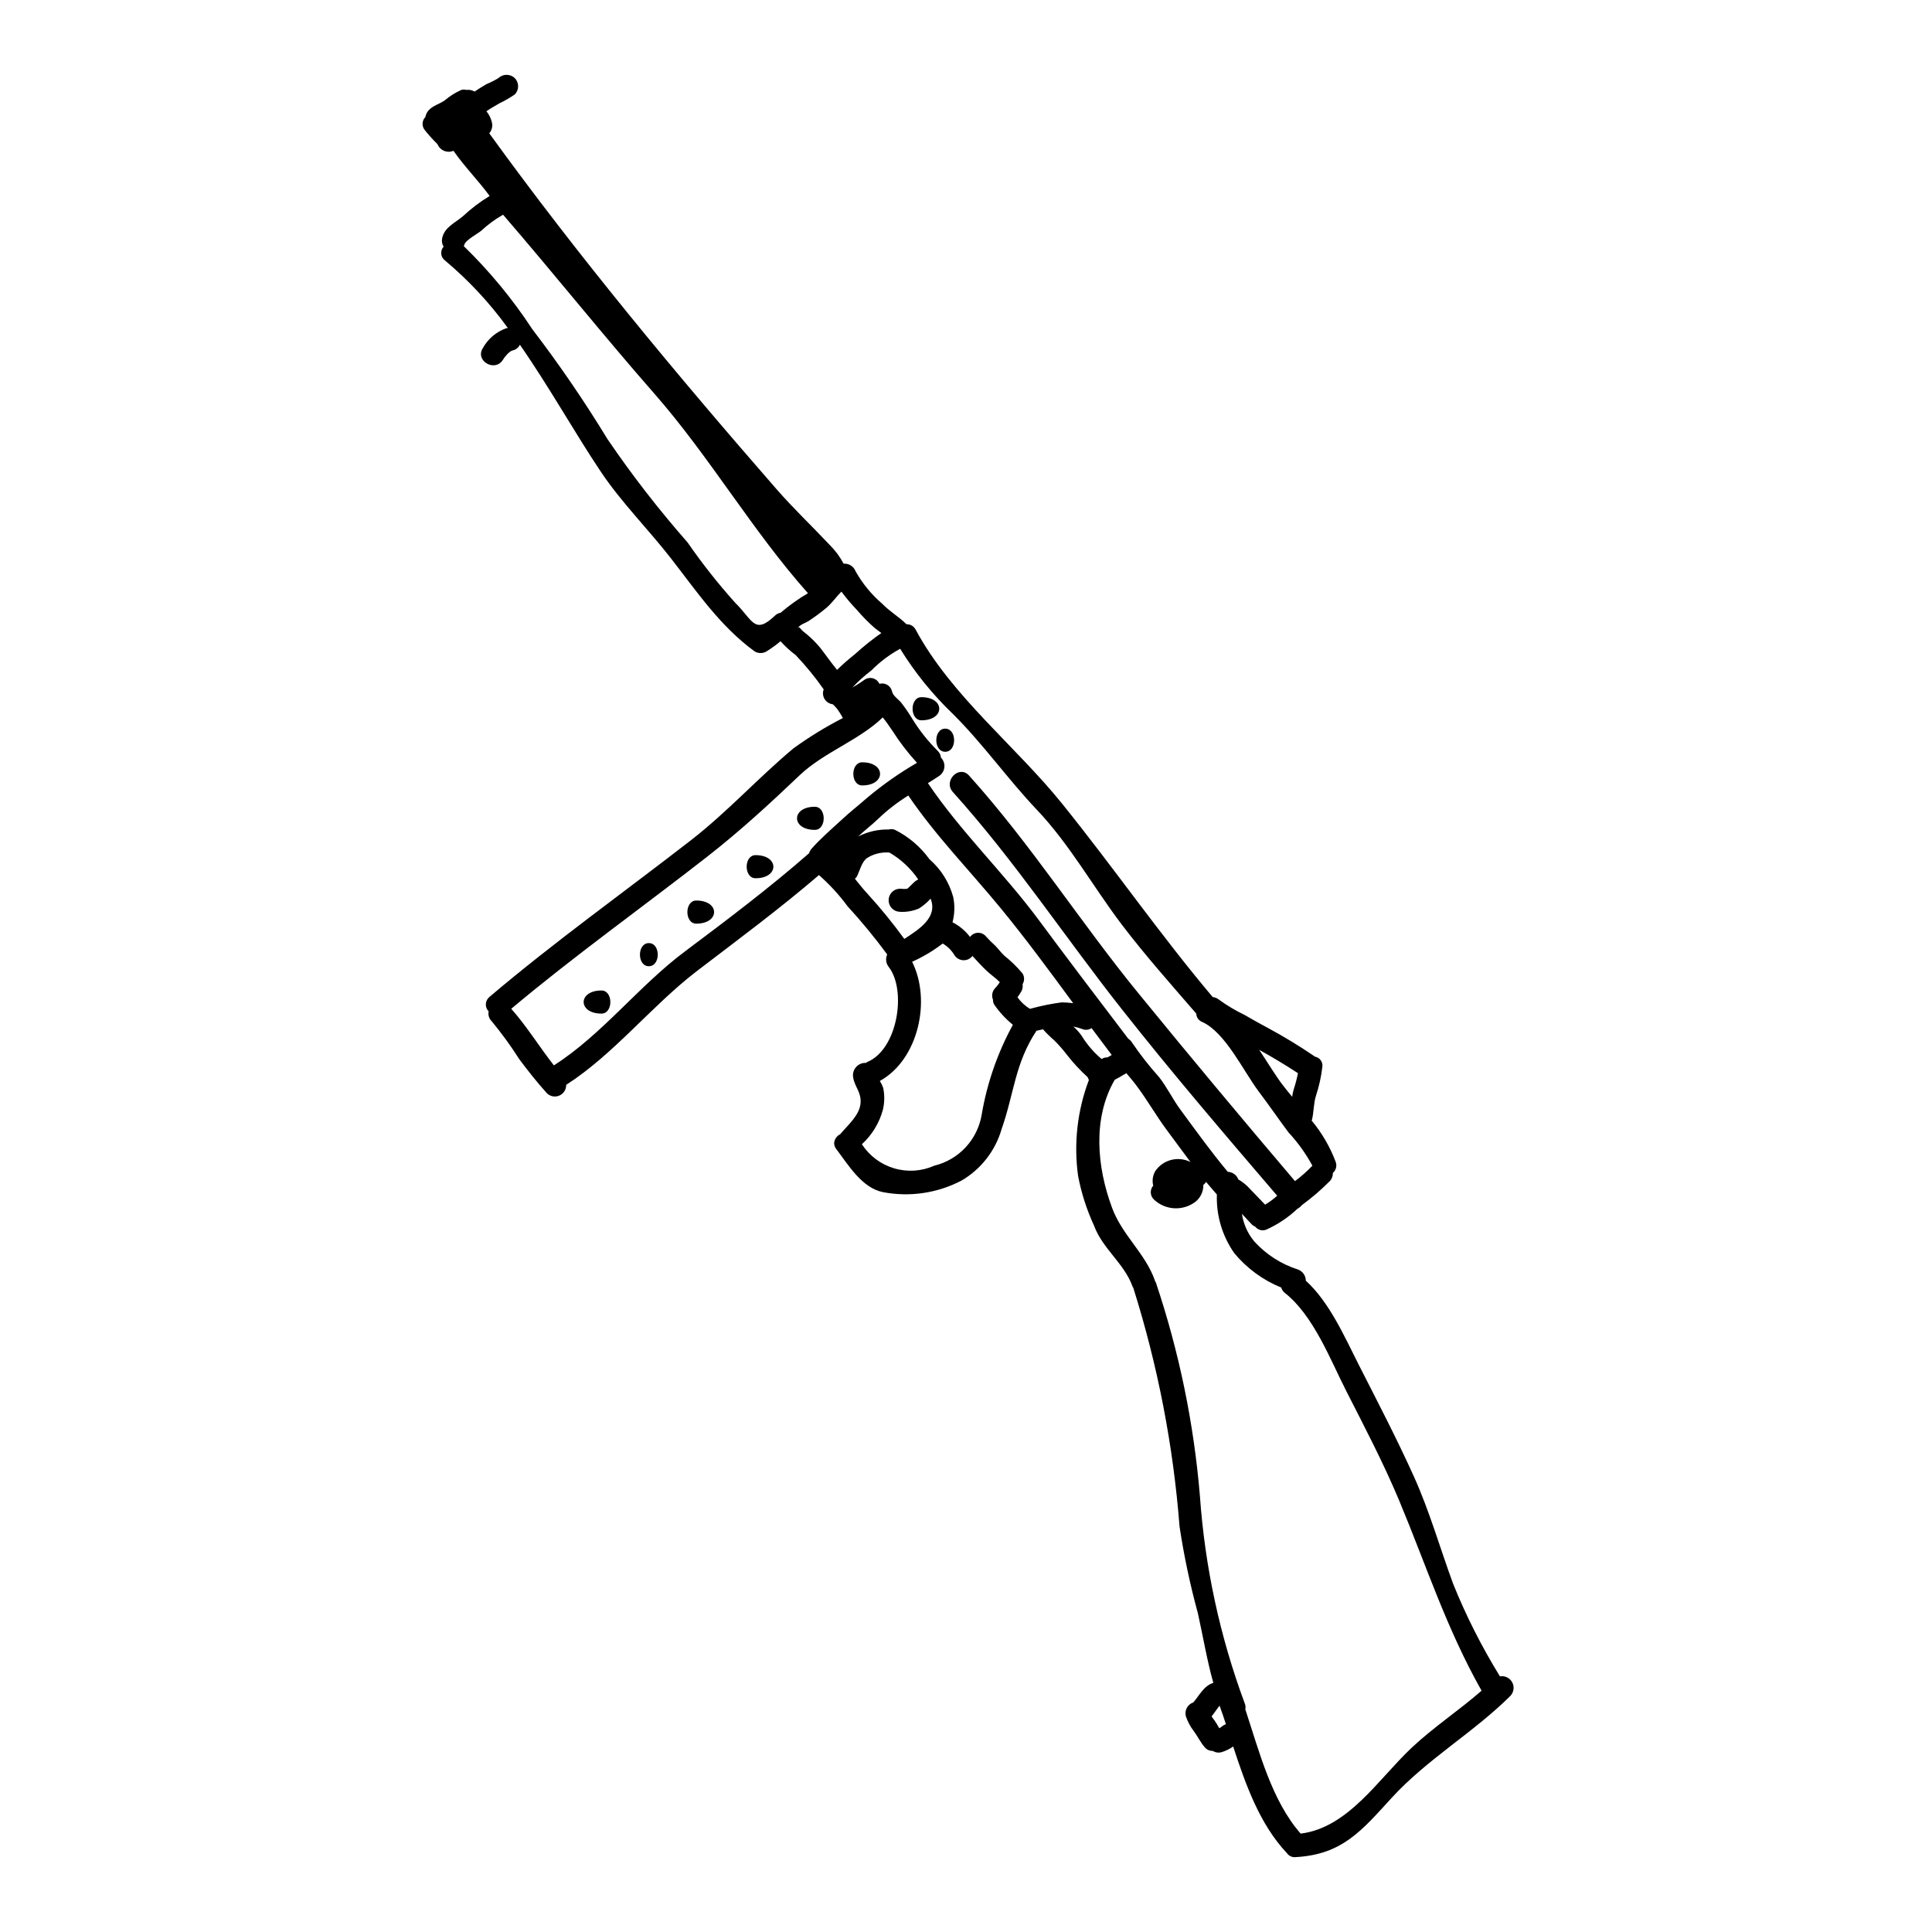 <?xml version="1.0" encoding="UTF-8"?>
<!-- Uploaded to: ICON Repo, www.iconrepo.com, Generator: ICON Repo Mixer Tools -->
<svg fill="#000000" width="800px" height="800px" version="1.1" viewBox="144 144 512 512" xmlns="http://www.w3.org/2000/svg">
 <g>
  <path d="m355.66 310.5c0-0.754 0.656 0.395 1.098 0.75 0.441 0.359 0.789 0.629 1.18 0.945v0.004c1.215 1.031 2.34 2.164 3.363 3.387 1.539 1.969 2.957 4.023 4.527 5.938l-0.004 0.004c1.512-1.477 3.098-2.871 4.758-4.18 2.207-2.008 4.539-3.875 6.981-5.59-0.594-0.441-1.18-0.883-1.785-1.352-1.66-1.465-3.215-3.043-4.652-4.723-1.484-1.547-2.867-3.184-4.144-4.898-1.383 1.387-2.547 3.113-4.055 4.367-1.469 1.211-3 2.344-4.586 3.394-0.75 0.5-2.195 0.91-2.754 1.695 0.012 0.102 0.043 0.164 0.074 0.258zm185.84 277.75c1.305-0.227 2.609 0.406 3.242 1.574 0.633 1.164 0.453 2.606-0.449 3.578-9.77 9.738-22.082 16.773-31.488 27.047-7.871 8.605-13.035 15.016-25.414 15.703v0.004c-0.949 0.117-1.879-0.324-2.387-1.129h-0.031c-7.133-7.637-10.84-18-14.168-28.18-0.922 0.648-1.941 1.145-3.016 1.477-0.805 0.246-1.676 0.133-2.387-0.316-0.84 0.031-1.645-0.344-2.168-1.004-1.129-1.32-1.855-2.891-2.891-4.269-0.895-1.18-1.598-2.492-2.074-3.894-0.414-1.555 0.445-3.164 1.969-3.68 1.539-1.727 2.731-4.398 5.309-5.184-1.695-6.031-2.703-12.203-4.086-18.406l0.004 0.004c-2.074-7.574-3.699-15.262-4.871-23.027-1.66-21.41-5.75-42.562-12.191-63.047v-0.125c-0.109-0.117-0.191-0.25-0.25-0.395-2.199-6.191-7.949-9.988-10.234-16.207-1.93-4.191-3.348-8.602-4.211-13.133-1.191-8.586-0.207-17.336 2.863-25.445-0.133-0.227-0.238-0.469-0.316-0.719-1.973-1.797-3.793-3.754-5.441-5.856-1.035-1.359-2.16-2.648-3.363-3.859-1.082-0.926-2.102-1.922-3.047-2.988-0.562 0.125-1.129 0.25-1.727 0.395-5.715 8.609-5.934 16.68-9.234 26.039-1.652 5.734-5.441 10.617-10.59 13.637-6.41 3.363-13.777 4.449-20.887 3.078-5.559-1.129-9.172-7.227-12.312-11.371-0.375-0.453-0.586-1.016-0.598-1.605 0.074-1.016 0.684-1.914 1.602-2.359 1.969-2.387 5.184-5.023 5.402-8.289 0.219-2.863-1.508-4.148-1.969-6.785h0.004c-0.172-0.984 0.113-1.988 0.773-2.734 0.66-0.746 1.625-1.152 2.617-1.102 0.102-0.078 0.207-0.152 0.316-0.219 8.137-3.328 10.52-19.066 5.715-25.223-0.746-0.934-0.898-2.215-0.395-3.297-3.277-4.449-6.789-8.715-10.52-12.789-2.219-3.012-4.758-5.777-7.566-8.246-10.43 8.953-21.422 17.09-32.359 25.445-11.996 9.203-21.988 22.043-34.637 30.152l0.004 0.004c0.035 1.227-0.684 2.352-1.812 2.836-1.129 0.488-2.441 0.234-3.305-0.637-2.609-2.891-4.965-5.871-7.289-8.98l-0.004-0.004c-2.238-3.519-4.691-6.898-7.348-10.113-0.684-0.672-0.98-1.641-0.785-2.578-0.52-0.527-0.789-1.25-0.742-1.988 0.051-0.738 0.41-1.418 0.992-1.875 17.137-14.543 35.723-27.797 53.484-41.59 9.676-7.539 17.746-16.492 27.078-24.281 4.148-2.996 8.516-5.672 13.066-8.012-0.414-0.754-0.863-1.488-1.352-2.199-0.32-0.414-0.664-0.809-1.035-1.18-0.348-0.316-0.535-0.316 0.188-0.25v-0.004c-0.988 0.055-1.934-0.395-2.516-1.191-0.586-0.801-0.723-1.84-0.371-2.762-2.238-3.211-4.719-6.246-7.418-9.082-1.453-1.09-2.801-2.324-4.019-3.676-1.18 0.984-2.43 1.891-3.738 2.703-0.961 0.562-2.148 0.562-3.109 0-9.109-6.629-15.301-15.805-22.117-24.566-5.934-7.664-13.125-14.828-18.531-22.867-7.086-10.555-13.824-22.711-21.582-33.852l0.004 0.004c-0.371 0.773-1.078 1.332-1.918 1.508-0.848 0.188-2.043 1.574-2.606 2.512-2.106 3.328-7.414 0.25-5.309-3.109 1.367-2.488 3.613-4.383 6.297-5.312 0.125-0.031 0.219 0 0.348-0.031-4.789-6.621-10.379-12.625-16.637-17.879-0.574-0.41-0.949-1.047-1.023-1.75-0.074-0.703 0.156-1.406 0.633-1.926-0.406-0.645-0.547-1.422-0.395-2.168 0.531-2.953 3.457-4.148 5.512-5.902 2.172-2.027 4.543-3.824 7.082-5.367-3.016-4.117-6.691-7.793-9.582-11.969l0.004-0.004c-0.797 0.34-1.695 0.344-2.492 0.012-0.797-0.332-1.43-0.969-1.75-1.77-1.223-1.191-2.367-2.461-3.422-3.801-0.781-1.023-0.695-2.461 0.207-3.379 0.113-0.609 0.371-1.18 0.758-1.664 1.285-1.48 2.953-1.727 4.43-2.797l-0.004-0.004c1.293-1.094 2.731-2.004 4.277-2.699 0.457-0.152 0.949-0.16 1.41-0.031 0.754-0.105 1.516 0.051 2.168 0.441 1.008-0.691 2.074-1.324 3.148-1.969 1.098-0.453 2.156-0.988 3.176-1.602 1.207-1.16 3.121-1.16 4.328 0 1.191 1.199 1.191 3.133 0 4.332-1.273 0.883-2.621 1.66-4.023 2.324-1.18 0.688-2.363 1.352-3.488 2.133h0.004c0.727 0.887 1.234 1.93 1.477 3.051 0.199 0.992-0.066 2.023-0.723 2.793 23.605 32.633 49.672 63.98 76.117 94.293 4.559 5.215 9.445 9.84 14.137 14.828h0.004c1.453 1.449 2.684 3.113 3.644 4.93 1.387-0.109 2.68 0.711 3.172 2.012 1.832 3.262 4.227 6.176 7.066 8.609 1.969 2.039 4.434 3.453 6.438 5.434v-0.004c1.02-0.031 1.965 0.535 2.422 1.445 9.484 17.594 26.543 30.848 38.918 46.242 13.602 16.871 25.82 34.555 39.801 51.109 0.625 0.07 1.215 0.32 1.695 0.719 2.129 1.539 4.387 2.887 6.754 4.023 2.043 1.18 4.117 2.363 6.191 3.457v-0.004c4.238 2.289 8.359 4.793 12.34 7.508l0.094 0.094h0.004c0.633 0.105 1.199 0.461 1.566 0.984 0.371 0.527 0.516 1.18 0.398 1.812-0.301 2.551-0.859 5.066-1.664 7.508-0.66 2.039-0.566 4.301-1.066 6.406-0.031 0.094-0.094 0.156-0.094 0.219v0.004c2.719 3.273 4.875 6.977 6.375 10.961 0.383 1.035 0.082 2.199-0.754 2.922 0.031 0.801-0.262 1.586-0.816 2.168-2.297 2.312-4.769 4.441-7.402 6.363-0.324 0.402-0.727 0.73-1.18 0.973-2.418 2.285-5.199 4.148-8.23 5.512-1.035 0.426-2.227 0.117-2.922-0.758-0.312-0.129-0.598-0.309-0.852-0.531-0.91-0.945-1.789-1.918-2.699-2.891v0.004c0.406 2.719 1.559 5.273 3.332 7.379 3.137 3.422 7.109 5.965 11.527 7.379 1.242 0.453 2.074 1.633 2.074 2.957 6.25 5.684 10.27 14.859 13.977 22.176 5.027 9.895 10.18 19.758 14.734 29.875 4.113 9.141 6.848 18.812 10.305 28.211l-0.004-0.004c3.441 8.535 7.598 16.762 12.43 24.594zm-4.867 3.801c-9.297-16.461-14.562-32.953-21.832-50.383-4.144-9.895-9.109-19.383-13.977-28.93-4.273-8.387-8.719-20.137-16.371-26.141-0.438-0.355-0.754-0.836-0.91-1.379-4.836-1.965-9.109-5.094-12.441-9.113-3.188-4.543-4.809-10-4.617-15.547-0.941-1.102-1.918-2.199-2.859-3.328l0.004-0.004c-0.191 0.305-0.438 0.574-0.727 0.789 0.027 1.711-0.723 3.34-2.043 4.426-3.277 2.535-7.906 2.34-10.961-0.465-0.539-0.465-0.871-1.121-0.926-1.828-0.051-0.707 0.18-1.406 0.645-1.945-0.34-1.34-0.125-2.758 0.598-3.934 2.086-2.965 6.027-3.957 9.266-2.328-2.164-2.891-4.269-5.781-6.375-8.609-2.824-3.828-5.184-8.012-8.043-11.781-0.816-1.098-1.695-2.102-2.574-3.148-0.598 0.395-1.227 0.691-1.824 1.07-0.441 0.25-0.852 0.469-1.254 0.688-5.938 10.273-4.684 23.184-0.723 33.852 2.699 7.379 8.766 11.996 11.371 19.316v0.121c0.098 0.121 0.184 0.254 0.25 0.395 6.164 18.352 10.09 37.383 11.688 56.68 1.32 18.762 5.316 37.242 11.871 54.875 0.215 0.504 0.27 1.062 0.156 1.602 3.707 11.215 6.977 24.156 14.668 32.922 12.594-1.539 20.641-14.512 29.402-22.742 5.781-5.453 12.586-9.914 18.535-15.129zm-49.449-135.04c1.648-1.234 3.191-2.602 4.617-4.086-1.734-3.199-3.867-6.168-6.344-8.836-2.668-3.582-5.211-7.289-7.914-10.871-3.957-5.242-8.824-15.672-14.984-18.406-0.906-0.359-1.512-1.227-1.539-2.199-6.723-7.789-13.535-15.426-19.758-23.617-7.57-9.984-13.852-21.324-22.523-30.438-7.664-8.074-14.387-17.621-22.238-25.379-5.359-5.137-10.047-10.93-13.949-17.246-2.812 1.535-5.383 3.469-7.633 5.746-1.801 1.363-3.481 2.875-5.027 4.523 1.086-0.617 2.137-1.285 3.148-2.012 0.648-0.477 1.477-0.637 2.254-0.438 0.777 0.199 1.426 0.738 1.762 1.469 0.727-0.199 1.504-0.086 2.144 0.312 0.637 0.398 1.078 1.047 1.219 1.789 0.25 1.07 1.664 2.012 2.363 2.828h-0.004c1.098 1.402 2.106 2.871 3.016 4.398 1.891 3.059 4.137 5.887 6.691 8.418 0.504 0.484 0.816 1.129 0.883 1.824 0.664 0.664 0.996 1.594 0.902 2.527-0.09 0.938-0.594 1.785-1.375 2.309-0.973 0.656-1.969 1.285-2.984 1.914 8.609 12.789 20.012 23.688 29.215 36.062 7.871 10.629 15.863 21.141 23.871 31.664 0.41 0.266 0.754 0.617 1.008 1.035 2.152 3.172 4.519 6.199 7.086 9.051 2.168 2.731 3.707 6 5.781 8.793 3.938 5.34 8.137 11.188 12.5 16.398 1.25 0.047 2.356 0.84 2.793 2.012 1.152 0.672 2.195 1.52 3.082 2.516 1.352 1.383 2.668 2.793 4.019 4.176 1.145-0.68 2.219-1.469 3.203-2.363-13.82-16.137-27.863-32.543-40.992-49.199-15.133-19.137-28.578-39.625-44.977-57.805-2.609-2.953 1.695-7.289 4.328-4.328 16.43 18.246 29.52 38.918 44.984 57.828 13.574 16.633 27.457 33.262 41.371 49.629zm-0.348-24.281h0.004c0.465-1.418 0.844-2.863 1.133-4.328-3.394-2.227-6.785-4.238-10.273-6.188 2.328 3.488 4.43 7.008 6.375 9.516 0.723 0.945 1.539 1.918 2.363 2.926 0.086-0.652 0.219-1.297 0.402-1.926zm-19.133 168.9c0.336-0.312 0.738-0.551 1.18-0.688-0.531-1.664-1.098-3.328-1.691-4.934-0.25 0.316-0.473 0.625-0.723 0.973-0.441 0.629-0.91 1.285-1.383 1.887 0.219 0.316 0.441 0.629 0.656 0.91v-0.004c0.508 0.715 0.973 1.461 1.387 2.234 0.195-0.117 0.387-0.242 0.574-0.379zm-29.086-178.05c-1.789-2.387-3.543-4.723-5.34-7.129h-0.004c-0.719 0.504-1.645 0.598-2.449 0.254-0.766-0.285-1.555-0.508-2.359-0.66 0.828 0.734 1.566 1.566 2.199 2.477 1.426 2.309 3.207 4.379 5.277 6.129 0.473-0.312 1.035-0.465 1.602-0.441 0.238-0.168 0.488-0.316 0.754-0.438 0.105-0.062 0.23-0.129 0.324-0.191zm-13.258-13.945c1.02 0.012 2.035 0.086 3.047 0.223-6.297-8.547-12.562-17.09-19.254-25.227-8.105-9.863-17.273-19.223-24.438-29.812h-0.004c-2.848 1.766-5.504 3.816-7.93 6.129-1.727 1.695-3.644 3.078-5.34 4.723h-0.004c2.508-1.273 5.293-1.91 8.105-1.852 0.539-0.156 1.117-0.121 1.633 0.094 3.629 1.824 6.766 4.496 9.145 7.789 3.043 2.644 5.234 6.133 6.297 10.02 0.453 2.215 0.387 4.508-0.188 6.691 1.824 0.93 3.41 2.262 4.648 3.894 0.484-0.68 1.254-1.09 2.09-1.113 0.832-0.027 1.625 0.34 2.148 0.988 0.77 0.863 1.59 1.68 2.453 2.449 0.816 0.82 1.508 1.824 2.363 2.606h-0.004c1.773 1.406 3.394 2.988 4.844 4.723 0.555 0.871 0.566 1.98 0.027 2.859 0.102 0.621 0.004 1.262-0.281 1.82-0.328 0.566-0.684 1.109-1.07 1.637 0.875 1.25 2.012 2.301 3.328 3.078 0.188-0.031 0.348-0.125 0.566-0.156l0.004-0.004c2.566-0.691 5.18-1.211 7.82-1.559zm-12.941 5.934v0.004c-1.859-1.516-3.5-3.281-4.871-5.246-0.277-0.406-0.414-0.891-0.395-1.383-0.445-1.082-0.199-2.324 0.633-3.148 0.438-0.465 0.832-0.973 1.18-1.508-1.066-1.098-2.449-2.012-3.519-3.047-1.254-1.18-2.543-2.574-3.734-3.898-0.605 0.773-1.555 1.195-2.535 1.121-0.977-0.078-1.855-0.637-2.332-1.492-0.754-1.207-1.789-2.211-3.019-2.926-2.504 1.922-5.227 3.547-8.105 4.836 5.125 10.172 1.688 25.918-8.547 31.582 0.363 0.57 0.656 1.184 0.879 1.82 0.41 1.941 0.379 3.949-0.094 5.871-0.953 3.492-2.879 6.641-5.551 9.078 2 3.078 5.027 5.344 8.547 6.383 3.519 1.043 7.293 0.797 10.645-0.699 3.195-0.777 6.09-2.477 8.324-4.887s3.707-5.426 4.242-8.668c1.414-8.336 4.207-16.375 8.262-23.789zm-28.773-22.742c4.019-2.606 8.949-5.746 6.969-10.68v0.004c-0.895 1.012-1.934 1.887-3.078 2.606-1.602 0.688-3.344 0.988-5.086 0.883-1.652-0.059-2.957-1.414-2.957-3.066 0-1.648 1.305-3.004 2.957-3.062 0.395 0 1.789 0.219 2.137-0.094 0.66-0.594 1.254-1.285 1.969-1.887 0.246-0.18 0.512-0.336 0.785-0.469-1.977-2.922-4.594-5.359-7.648-7.133h-0.125c-2.031-0.141-4.055 0.363-5.777 1.445-1.383 0.977-1.887 3.172-2.578 4.648-0.148 0.332-0.375 0.625-0.656 0.852 1.18 1.477 2.363 2.953 3.519 4.176h-0.004c3.41 3.746 6.609 7.68 9.582 11.781zm3.367-46.676c-2.418-2.641-4.606-5.488-6.531-8.512-0.82-1.223-1.633-2.391-2.547-3.519-6.156 6-15.641 9.266-21.988 15.301-7.918 7.539-15.742 14.734-24.375 21.488-17.246 13.473-35.34 26.371-52.086 40.426 4.148 4.68 7.445 10.086 11.312 15.016 0.031-0.031 0.031-0.062 0.062-0.062 12.691-8.105 22.551-21.141 34.754-30.223 11.152-8.355 22.305-16.773 32.793-25.945 0.145-0.453 0.383-0.867 0.691-1.227 2.32-2.641 5.273-5.184 7.871-7.574 2.199-2.07 4.617-3.938 6.879-5.934h0.004c4.113-3.449 8.516-6.539 13.16-9.234zm-36.156-39.754c2.262-1.941 4.688-3.68 7.258-5.191-14.766-16.586-26.008-36.125-40.711-52.895-13.664-15.59-26.574-31.77-40.082-47.41-2.086 1.18-4.027 2.602-5.781 4.238-0.941 0.789-4.238 2.547-4.461 3.676v0.004c-0.043 0.137-0.105 0.27-0.188 0.391 6.848 6.656 12.945 14.047 18.18 22.035 7.148 9.348 13.797 19.07 19.918 29.125 6.508 9.559 13.602 18.707 21.234 27.391 3.867 5.594 8.082 10.934 12.625 15.992 4.648 4.555 5.059 8.605 10.523 3.394h0.004c0.406-0.395 0.922-0.66 1.48-0.766z"/>
  <path d="m394.49 337.1c3.148 0 3.148 6.129 0 6.129-3.148 0-3.148-6.129 0-6.129z"/>
  <path d="m388.19 328.76c6.297 0 6.297 6.129 0 6.129-3.129-0.012-3.129-6.129 0-6.129z"/>
  <path d="m372.5 346.02c6.297 0 6.297 6.125 0 6.125-3.144 0-3.144-6.125 0-6.125z"/>
  <path d="m359.93 357.8c3.148 0 3.148 6.125 0 6.125-6.281 0-6.281-6.125 0-6.125z"/>
  <path d="m344.23 370.62c6.297 0 6.297 6.125 0 6.125-3.141 0-3.141-6.125 0-6.125z"/>
  <path d="m328.52 382.65c6.297 0 6.297 6.129 0 6.129-3.141 0-3.141-6.129 0-6.129z"/>
  <path d="m315.95 393.93c3.148 0 3.148 6.129 0 6.129s-3.141-6.129 0-6.129z"/>
  <path d="m303.39 406.49c3.148 0 3.148 6.125 0 6.125-6.285 0-6.285-6.125 0-6.125z"/>
 </g>
</svg>